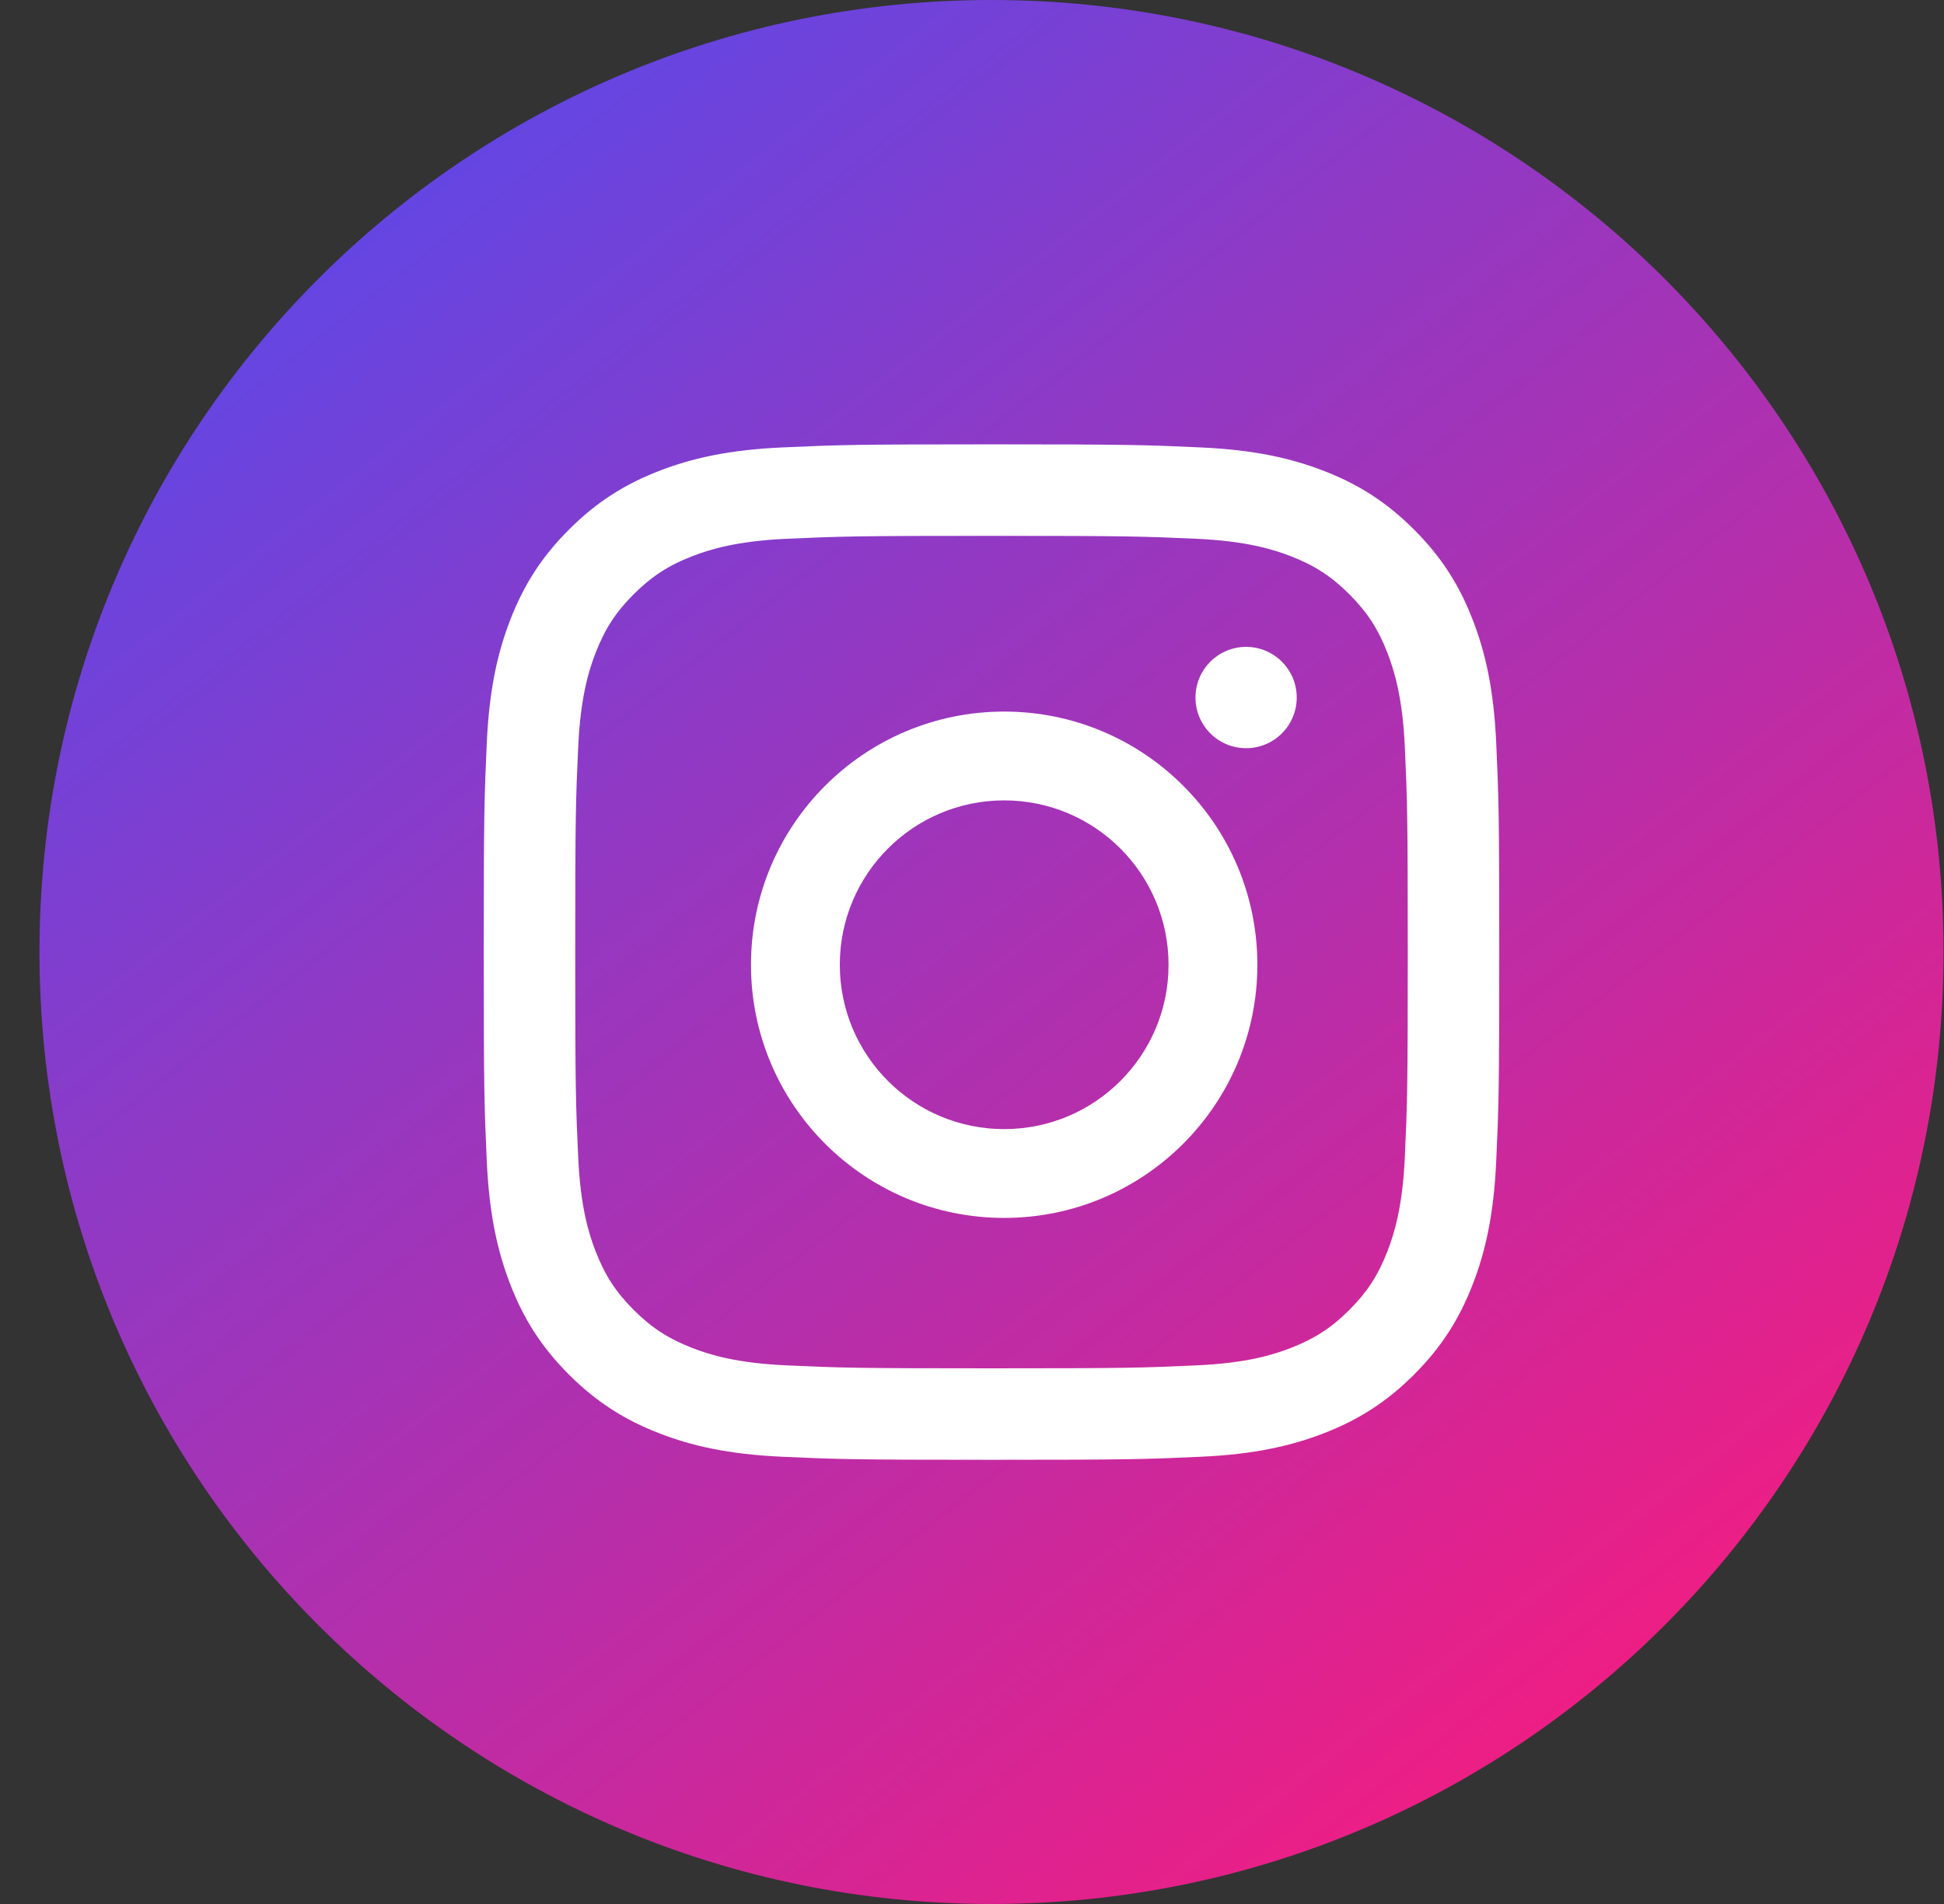 <svg width="49" height="48" viewBox="0 0 49 48" fill="none" xmlns="http://www.w3.org/2000/svg">
<rect x="0" y="0" width="49" height="48" fill="#333333" stroke="none"/>
<path fill-rule="evenodd" clip-rule="evenodd" d="M24.992 0C38.245 0 48.989 10.745 48.989 24C48.989 37.255 38.245 48 24.992 48C11.739 48 0.995 37.255 0.995 24C0.995 10.745 11.739 0 24.992 0Z" fill="url(#paint0_linear_145_269)"/>
<path fill-rule="evenodd" clip-rule="evenodd" d="M24.992 11.202C21.516 11.202 21.08 11.217 19.715 11.28C18.353 11.341 17.422 11.558 16.608 11.874C15.767 12.201 15.053 12.639 14.341 13.351C13.63 14.062 13.192 14.776 12.865 15.618C12.549 16.432 12.332 17.362 12.27 18.725C12.208 20.09 12.193 20.526 12.193 24.002C12.193 27.479 12.208 27.915 12.27 29.28C12.332 30.642 12.549 31.573 12.865 32.387C13.192 33.229 13.63 33.942 14.341 34.654C15.053 35.365 15.767 35.803 16.608 36.13C17.422 36.447 18.353 36.663 19.715 36.725C21.08 36.788 21.516 36.802 24.992 36.802C28.468 36.802 28.903 36.788 30.268 36.725C31.631 36.663 32.561 36.447 33.375 36.13C34.217 35.803 34.931 35.365 35.642 34.654C36.354 33.942 36.791 33.229 37.118 32.387C37.435 31.573 37.651 30.642 37.713 29.28C37.776 27.915 37.79 27.479 37.79 24.002C37.79 20.526 37.776 20.09 37.713 18.725C37.651 17.362 37.435 16.432 37.118 15.618C36.791 14.776 36.354 14.062 35.642 13.351C34.931 12.639 34.217 12.201 33.375 11.874C32.561 11.558 31.631 11.341 30.268 11.28C28.903 11.217 28.468 11.202 24.992 11.202ZM24.992 13.509C28.409 13.509 28.814 13.522 30.164 13.583C31.411 13.64 32.089 13.849 32.54 14.024C33.137 14.256 33.564 14.534 34.012 14.982C34.459 15.429 34.737 15.856 34.969 16.453C35.144 16.904 35.353 17.582 35.41 18.83C35.471 20.18 35.484 20.585 35.484 24.002C35.484 27.42 35.471 27.825 35.41 29.175C35.353 30.423 35.144 31.101 34.969 31.551C34.737 32.149 34.459 32.575 34.012 33.023C33.564 33.471 33.137 33.748 32.54 33.981C32.089 34.156 31.411 34.365 30.164 34.421C28.814 34.483 28.41 34.496 24.992 34.496C21.574 34.496 21.169 34.483 19.82 34.421C18.572 34.365 17.895 34.156 17.444 33.981C16.846 33.748 16.42 33.471 15.972 33.023C15.524 32.575 15.247 32.149 15.015 31.551C14.839 31.101 14.631 30.423 14.574 29.175C14.512 27.825 14.499 27.42 14.499 24.002C14.499 20.585 14.512 20.18 14.574 18.83C14.631 17.582 14.839 16.904 15.015 16.453C15.247 15.856 15.524 15.429 15.972 14.982C16.42 14.534 16.846 14.256 17.444 14.024C17.895 13.849 18.572 13.64 19.82 13.583C21.17 13.522 21.574 13.509 24.992 13.509Z" fill="white"/>
<path fill-rule="evenodd" clip-rule="evenodd" d="M25.311 28.465C23.023 28.465 21.168 26.61 21.168 24.322C21.168 22.033 23.023 20.178 25.311 20.178C27.599 20.178 29.454 22.033 29.454 24.322C29.454 26.61 27.599 28.465 25.311 28.465ZM25.311 17.939C21.787 17.939 18.929 20.797 18.929 24.322C18.929 27.846 21.787 30.704 25.311 30.704C28.835 30.704 31.693 27.846 31.693 24.322C31.693 20.797 28.835 17.939 25.311 17.939Z" fill="white"/>
<path fill-rule="evenodd" clip-rule="evenodd" d="M32.685 17.585C32.685 18.291 32.114 18.862 31.409 18.862C30.704 18.862 30.133 18.291 30.133 17.585C30.133 16.88 30.704 16.308 31.409 16.308C32.114 16.308 32.685 16.88 32.685 17.585Z" fill="white"/>
<defs>
<linearGradient id="paint0_linear_145_269" x1="10.21" y1="4.406" x2="40.451" y2="42.858" gradientUnits="userSpaceOnUse">
<stop stop-color="#6346E3"/>
<stop offset="1" stop-color="#EE1E84"/>
</linearGradient>
</defs>
</svg>
